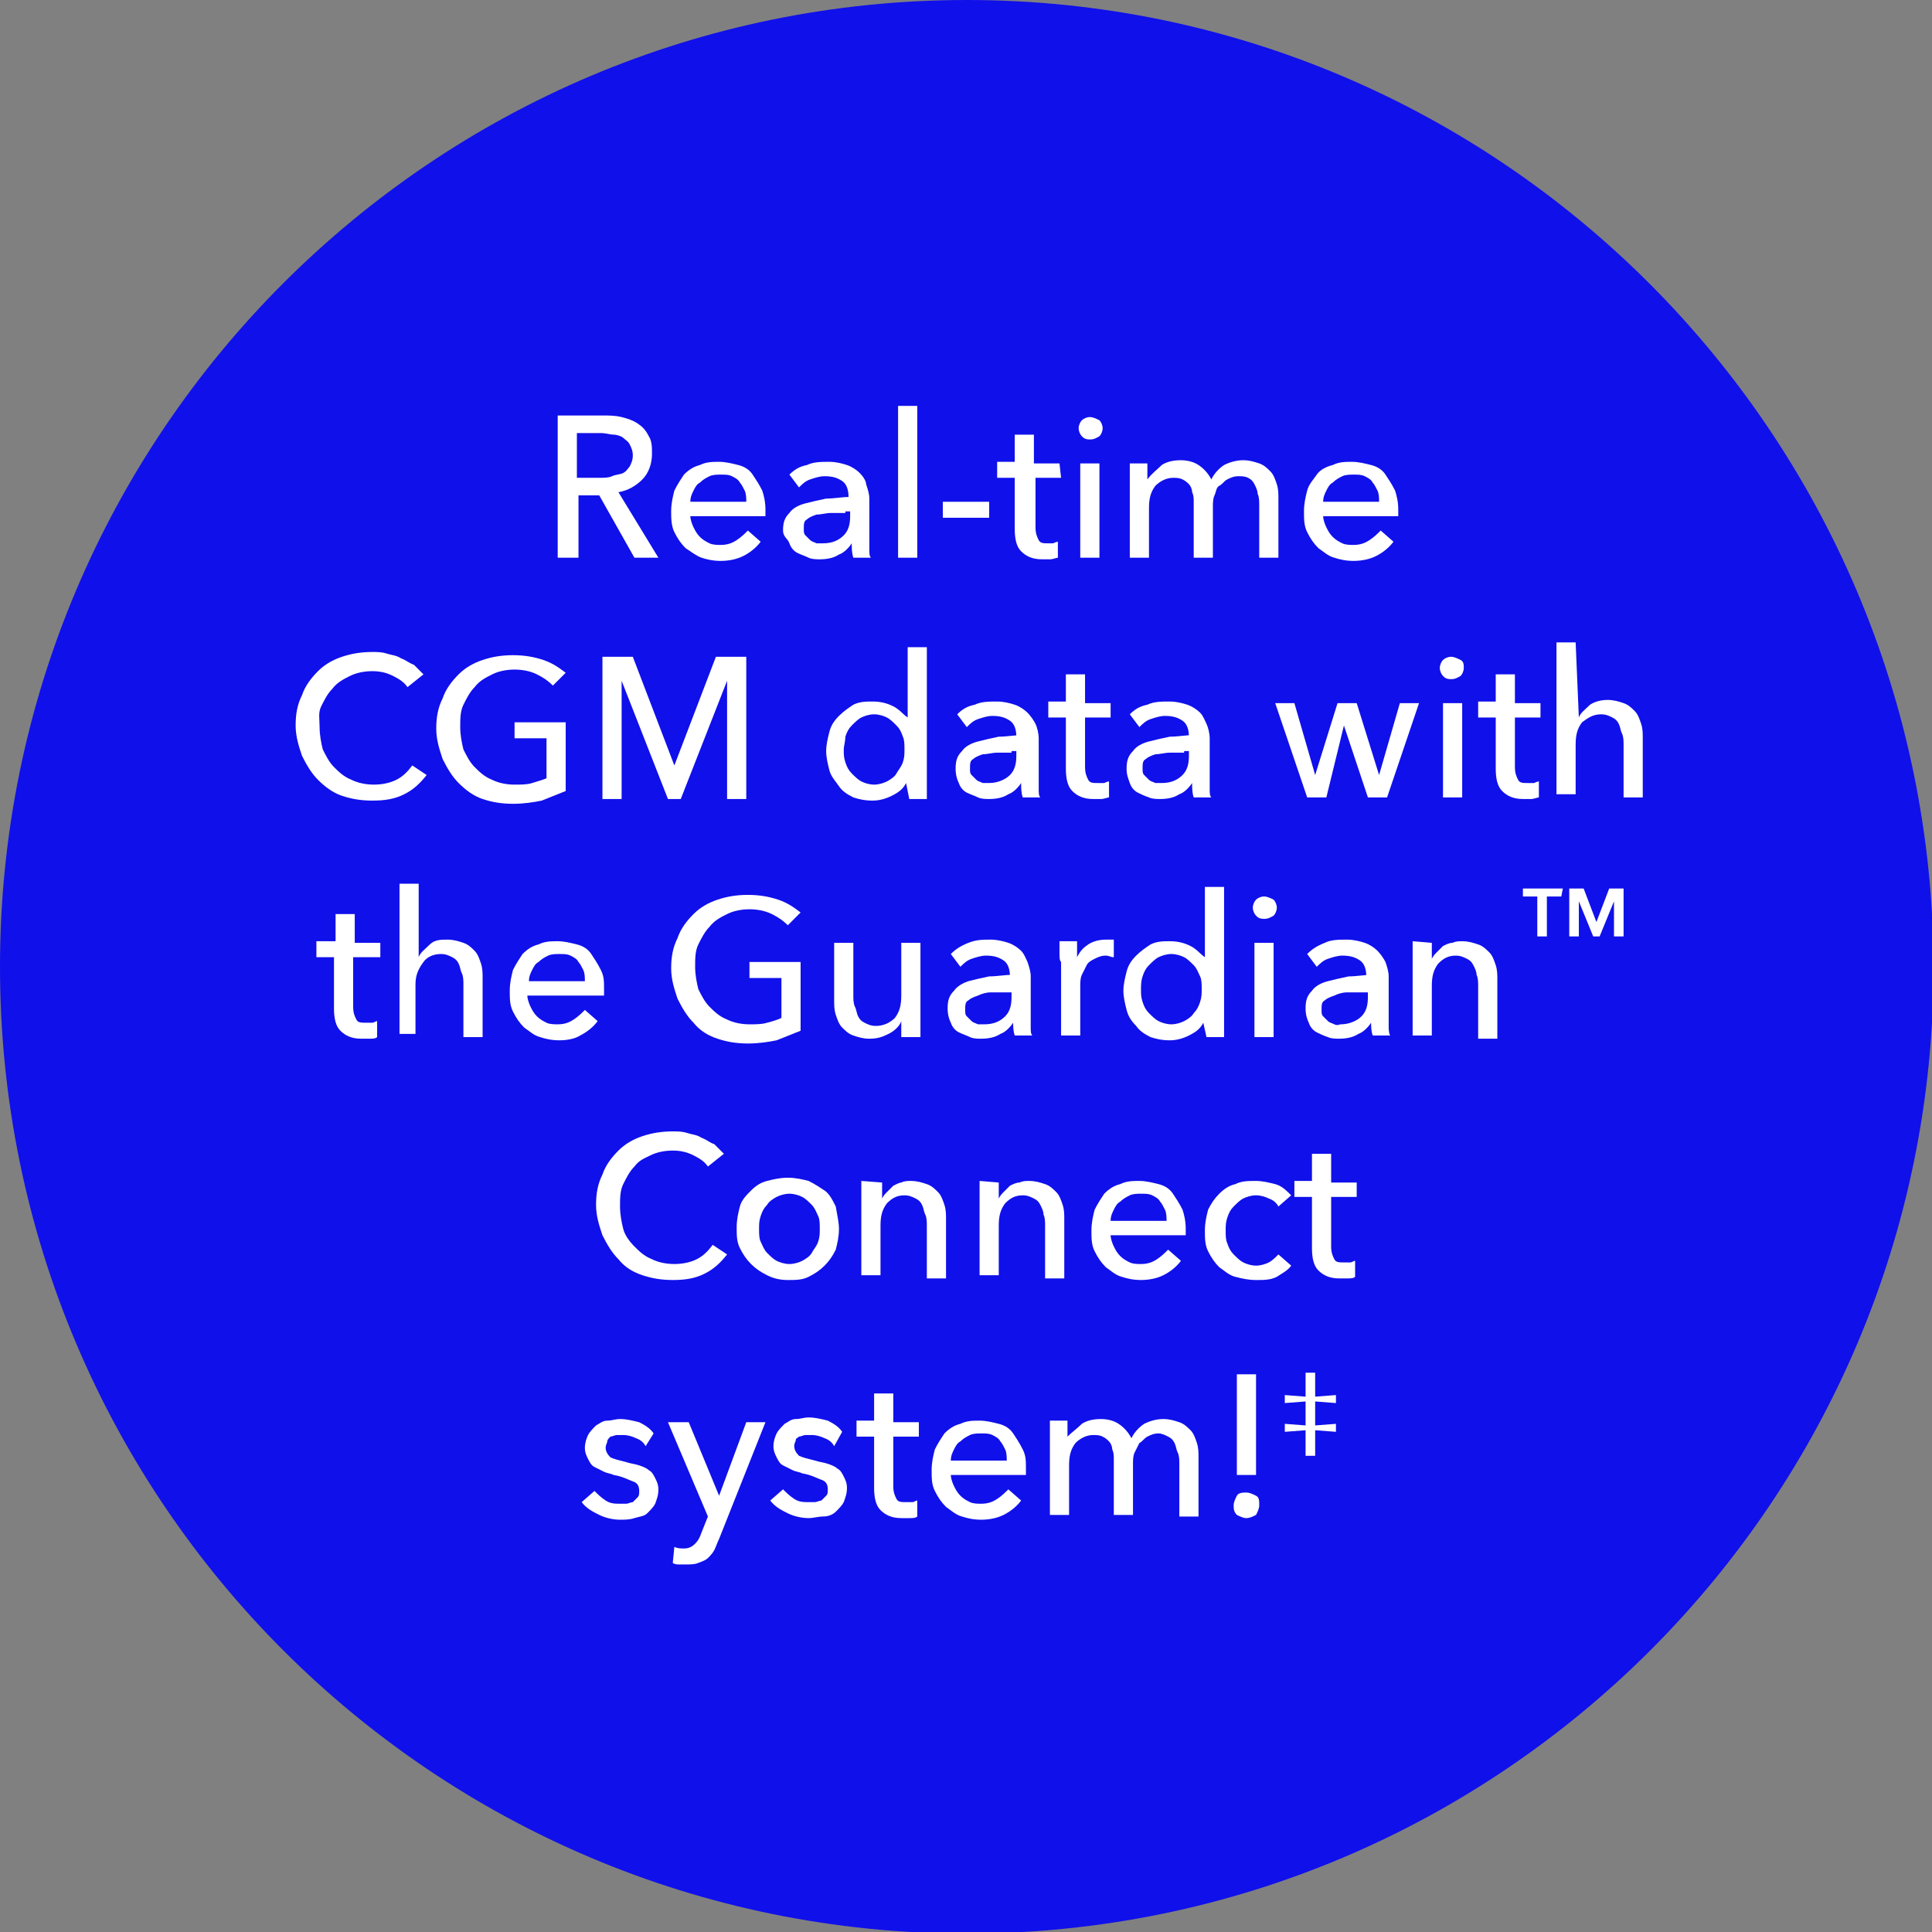 <svg enable-background="new 0 0 120.9 120.9" height="120.9" viewBox="0 0 120.9 120.9" width="120.9" xmlns="http://www.w3.org/2000/svg"><rect x="0" y="0" width="120.9" height="120.9" fill="#808080" stroke="none"/><path d="m60.5 0c-33.4 0-60.5 27.1-60.5 60.5s27.1 60.5 60.5 60.5 60.5-27.1 60.5-60.5c-.1-33.4-27.2-60.5-60.5-60.5z" fill="#1010eb"/><g fill="#fff"><path d="m36.1 34.9h-1.2v-8.9h2.8c.4 0 .8 0 1.2.1s.7.2 1 .4.5.4.7.8c.2.3.2.7.2 1.1 0 .6-.2 1.2-.6 1.6s-.9.7-1.5.8l2.5 4.1h-1.5l-2.2-3.9h-1.3v3.9zm0-5h1.4c.3 0 .6 0 .8-.1s.5-.1.7-.2.3-.3.4-.4c.1-.2.2-.4.2-.7s-.1-.5-.2-.7-.3-.3-.4-.4-.4-.2-.6-.2-.5-.1-.8-.1h-1.5z"/><path d="m47.9 31.9v.2.2h-4.7c0 .2.1.5.2.7s.2.4.4.6.4.3.6.4.5.1.7.1c.4 0 .7-.1 1-.3s.5-.4.7-.6l.8.7c-.3.4-.7.7-1.1.9s-.9.3-1.4.3-.9-.1-1.2-.2-.7-.4-1-.6c-.3-.3-.5-.6-.7-1s-.2-.9-.2-1.3c0-.5.1-.9.2-1.3.2-.4.4-.7.6-1 .3-.3.6-.5 1-.6.4-.2.8-.2 1.2-.2s.8.1 1.2.2.7.3.9.6.4.6.6 1c.1.3.2.7.2 1.2zm-1.2-.5c0-.2 0-.5-.1-.7s-.2-.4-.3-.5c-.1-.2-.3-.3-.5-.4s-.4-.1-.7-.1c-.2 0-.5 0-.7.1s-.4.2-.6.4c-.2.1-.3.3-.4.5s-.2.4-.2.7z"/><path d="m53.1 31.1c0-.4-.1-.8-.4-1s-.6-.3-1.1-.3c-.3 0-.6.1-.9.2s-.5.3-.7.5l-.6-.8c.3-.3.6-.5 1.1-.6.4-.2.9-.2 1.4-.2.4 0 .8.1 1.1.2s.6.3.8.5.4.5.4.7c.1.3.2.6.2.9v2.6.6c0 .2 0 .4.1.5h-1.1c-.1-.3-.1-.6-.1-.9-.2.3-.5.6-.8.7-.3.2-.7.3-1.2.3-.2 0-.5 0-.7-.1s-.5-.2-.7-.3-.4-.3-.5-.6-.4-.4-.4-.8c0-.5.1-.8.4-1.1.2-.3.6-.5 1-.6s.8-.2 1.3-.3c.5 0 1-.1 1.4-.1zm-.2 1c-.3 0-.6 0-.9 0s-.6.1-.9.1c-.3.1-.5.2-.6.3-.2.1-.2.3-.2.6 0 .2 0 .3.1.4l.3.3c.1.1.2.1.4.2h.4c.6 0 1-.2 1.3-.5s.4-.7.4-1.2v-.3h-.3z"/><path d="m57.4 34.9h-1.2v-9.5h1.2z"/><path d="m61.9 32.4h-2.9v-1h2.9z"/><path d="m66.4 29.9h-1.6v3.1c0 .4.1.6.2.8s.3.2.6.2h.3s.2-.1.3-.1v1c-.1 0-.3.1-.5.1s-.3 0-.5 0c-.6 0-1-.2-1.3-.5s-.4-.8-.4-1.4v-3.2h-1.1v-1h1.1v-1.7h1.2v1.8h1.6z"/><path d="m69 26.8c0 .2-.1.4-.2.5-.2.1-.3.2-.6.2s-.4-.1-.5-.2-.2-.3-.2-.5.1-.4.2-.5.3-.2.5-.2.4.1.6.2c.1.1.2.3.2.5zm-.2 8.1h-1.2v-5.9h1.2z"/><path d="m72.7 29.1c.3-.2.7-.3 1.2-.3.4 0 .8.1 1.1.3s.6.5.8.9c.2-.4.5-.7.8-.9.4-.2.8-.3 1.2-.3s.7.1 1 .2.5.3.7.5.3.5.4.8.1.6.1.9v3.7h-1.2v-3.3c0-.2 0-.5-.1-.7 0-.2-.1-.4-.2-.6s-.2-.3-.4-.4-.4-.1-.6-.1c-.3 0-.5.1-.7.2s-.3.3-.5.4-.2.4-.3.6-.1.5-.1.7v3.2h-1.2v-3.5c0-.2 0-.4-.1-.6 0-.2-.1-.4-.2-.5s-.2-.2-.4-.3-.4-.1-.6-.1c-.4 0-.8.2-1.1.5-.3.4-.4.8-.4 1.4v3.1h-1.2v-4.6c0-.2 0-.4 0-.6s0-.5 0-.7h1.1v.5.5c.3-.4.6-.6.9-.9z"/><path d="m87.5 31.9v.2.2h-4.7c0 .2.1.5.2.7s.2.4.4.6.4.3.6.4.5.1.7.1c.4 0 .7-.1 1-.3s.5-.4.7-.6l.8.7c-.3.4-.7.7-1.1.9s-.9.3-1.4.3-.9-.1-1.2-.2c-.4-.1-.7-.4-1-.6-.3-.3-.5-.6-.7-1s-.2-.8-.2-1.3.1-.9.2-1.3.4-.7.6-1 .6-.5 1-.6c.4-.2.8-.2 1.2-.2s.8.1 1.2.2.7.3.9.6.4.6.6 1c.1.3.2.7.2 1.2zm-1.2-.5c0-.2 0-.5-.1-.7s-.2-.4-.3-.5c-.1-.2-.3-.3-.5-.4s-.4-.1-.7-.1c-.2 0-.5 0-.7.1s-.4.2-.6.4c-.2.1-.3.3-.4.5s-.2.4-.2.7z"/><path d="m26.7 48.5c-.4.5-.8.9-1.4 1.2s-1.2.4-2 .4c-.7 0-1.3-.1-1.9-.3s-1.1-.6-1.5-1-.7-.9-1-1.5c-.2-.6-.4-1.2-.4-1.9s.1-1.3.4-1.9c.2-.6.6-1.1 1-1.5s.9-.7 1.5-.9 1.2-.3 1.9-.3c.3 0 .6 0 .9.1s.6.1.9.3c.3.1.5.3.8.4l.6.6-1 .8c-.2-.3-.5-.5-.9-.7s-.8-.3-1.3-.3-1 .1-1.4.3-.8.4-1.1.8c-.3.3-.5.7-.7 1.1s-.1.8-.1 1.3.1 1 .2 1.4c.2.4.4.8.7 1.1s.6.6 1.1.8c.4.2.9.3 1.4.3s1-.1 1.4-.3.7-.5 1-.9z"/><path d="m34.6 42.9c-.3-.3-.6-.5-1-.7s-.9-.3-1.4-.3-1 .1-1.4.3-.8.4-1.1.8c-.3.3-.5.7-.7 1.1s-.2.9-.2 1.4.1 1 .2 1.4c.2.4.4.8.7 1.1s.6.6 1.1.8c.4.2.9.3 1.4.3.4 0 .8 0 1.1-.1s.7-.2.9-.3v-2.5h-2v-1h3.2v4.3c-.5.2-1 .4-1.5.6-.5.1-1.1.2-1.8.2s-1.3-.1-1.9-.3-1.1-.6-1.5-1-.7-.9-1-1.5c-.2-.6-.4-1.2-.4-1.9s.1-1.3.4-1.9c.2-.6.6-1.1 1-1.5s.9-.7 1.5-.9 1.2-.3 1.9-.3 1.3.1 1.9.3 1 .5 1.4.8z"/><path d="m42.2 47.9 2.6-6.8h1.9v8.9h-1.2v-7.4l-2.9 7.4h-.8l-2.9-7.4v7.4h-1.2v-8.9h1.9z"/><path d="m56.7 49c-.2.4-.5.6-.9.8s-.8.3-1.2.3c-.5 0-.9-.1-1.2-.2-.4-.2-.7-.4-.9-.7s-.5-.6-.6-1-.2-.8-.2-1.2.1-.8.2-1.2.3-.7.6-1 .6-.5.9-.7c.4-.2.8-.2 1.2-.2.5 0 .9.1 1.3.3s.6.5.9.7v-4.4h1.2v9.5h-1.1zm-3.9-2.1c0 .3 0 .5.1.8s.2.5.4.7.4.4.6.5.5.2.8.2.6-.1.8-.2.5-.3.6-.5.3-.4.4-.7.1-.5.1-.8 0-.6-.1-.8c-.1-.3-.2-.5-.4-.7s-.4-.4-.6-.5-.5-.2-.8-.2-.6.1-.8.2-.4.3-.6.5-.3.4-.4.7c0 .3-.1.6-.1.8z"/><path d="m63.6 46.1c0-.4-.1-.8-.4-1s-.6-.3-1.1-.3c-.3 0-.6.1-.9.2s-.5.3-.7.5l-.6-.8c.3-.3.6-.5 1.1-.6.4-.2.9-.2 1.4-.2.4 0 .8.1 1.1.2s.6.3.8.5.4.5.5.7.2.6.2.9v2.6.6c0 .2 0 .4.1.5h-1.1c-.1-.3-.1-.6-.1-.9-.2.3-.5.6-.8.7-.3.2-.7.3-1.2.3-.2 0-.5 0-.7-.1s-.5-.2-.7-.3-.4-.3-.5-.6c-.1-.2-.2-.5-.2-.9 0-.5.1-.8.4-1.1.2-.3.6-.5 1-.6s.8-.2 1.3-.3c.5 0 1-.1 1.5-.1v.1zm-.3 1c-.3 0-.6 0-.9 0s-.6.1-.9.1c-.3.1-.5.2-.6.3-.2.1-.2.3-.2.6 0 .2 0 .3.1.4l.3.3c.1.1.2.1.4.2h.4c.5 0 1-.2 1.3-.5s.4-.7.4-1.2v-.3h-.3z"/><path d="m69.5 44.9h-1.6v3.1c0 .4.1.6.2.8s.3.2.6.2h.4s.2-.1.3-.1v1c-.1 0-.3.1-.5.1s-.3 0-.5 0c-.6 0-1-.2-1.3-.5s-.4-.8-.4-1.4v-3.2h-1.1v-1h1.1v-1.7h1.2v1.8h1.6z"/><path d="m74.4 46.1c0-.4-.1-.8-.4-1s-.6-.3-1.1-.3c-.3 0-.6.1-.9.2s-.5.3-.7.5l-.6-.8c.3-.3.6-.5 1.1-.6.4-.2.9-.2 1.4-.2.4 0 .8.1 1.1.2s.6.3.8.5.3.5.4.7.2.6.2.9v2.6.6c0 .2 0 .4.1.5h-1.1c-.1-.3-.1-.6-.1-.9-.2.3-.5.6-.8.7-.3.2-.7.3-1.2.3-.2 0-.5 0-.7-.1-.3-.1-.5-.2-.7-.3s-.4-.3-.5-.6-.2-.5-.2-.9c0-.5.1-.8.4-1.1.2-.3.6-.5 1-.6s.8-.2 1.3-.3c.5 0 1-.1 1.5-.1v.1zm-.3 1c-.3 0-.6 0-.9 0s-.6.1-.9.1c-.3.1-.5.2-.6.3-.2.1-.2.3-.2.6 0 .2 0 .3.1.4s.2.2.3.3.2.1.4.2h.4c.6 0 1-.2 1.3-.5s.4-.7.4-1.2v-.3h-.3z"/><path d="m81 44 1.3 4.5 1.4-4.5h1.2l1.4 4.5 1.3-4.5h1.2l-2 5.9h-1.2l-1.5-4.5-1.1 4.5h-1.2l-2-5.9z"/><path d="m91.6 41.8c0 .2-.1.4-.2.5-.2.1-.3.2-.6.2s-.4-.1-.5-.2-.2-.3-.2-.5.1-.4.2-.5.3-.2.5-.2.4.1.6.2.2.3.2.5zm-.1 8.1h-1.2v-5.9h1.2z"/><path d="m96.4 44.9h-1.6v3.1c0 .4.1.6.2.8s.3.2.6.2h.4s.2-.1.3-.1v1c-.1 0-.3.1-.5.1s-.3 0-.5 0c-.6 0-1-.2-1.3-.5s-.4-.8-.4-1.4v-3.2h-1.1v-1h1.1v-1.7h1.2v1.8h1.6z"/><path d="m98.8 44.9c.1-.3.4-.5.7-.8.3-.2.7-.3 1.1-.3s.7.1 1 .2.5.3.7.5.3.5.4.8.1.6.1.9v3.7h-1.2v-3.3c0-.2 0-.5-.1-.7s-.1-.4-.2-.6-.2-.3-.4-.4-.4-.2-.7-.2c-.5 0-.8.2-1.2.5-.3.4-.4.8-.4 1.4v3.1h-1.2v-9.5h1.2z"/><path d="m23.7 59.9h-1.6v3.1c0 .4.1.6.2.8s.3.2.6.2h.4c.1 0 .2-.1.3-.1v1c-.1.1-.3.1-.5.1s-.3 0-.5 0c-.6 0-1-.2-1.3-.5s-.4-.8-.4-1.4v-3.2h-1.1v-1h1.2v-1.7h1.2v1.8h1.6v.9z"/><path d="m26.2 59.9c.1-.3.4-.5.7-.8s.7-.3 1.1-.3.7.1 1 .2.5.3.7.5.3.5.4.8.1.6.1.9v3.7h-1.2v-3.3c0-.2 0-.5-.1-.7s-.1-.4-.2-.6-.2-.3-.4-.4-.4-.2-.7-.2c-.5 0-.9.2-1.1.5-.3.4-.5.8-.5 1.4v3.1h-1v-9.4h1.2z"/><path d="m37.8 61.9v.2.2h-4.8c0 .2.1.5.2.7s.2.4.4.6.4.3.6.4.5.1.7.1c.4 0 .7-.1 1-.3s.5-.4.7-.6l.8.7c-.3.4-.7.7-1.1.9-.3.2-.8.3-1.3.3s-.9-.1-1.2-.2c-.4-.1-.7-.4-1-.6-.3-.3-.5-.6-.7-1s-.2-.8-.2-1.3.1-.9.2-1.3c.2-.4.4-.7.6-1 .3-.3.6-.5 1-.6.4-.2.8-.2 1.2-.2s.8.1 1.2.2.7.3.9.6.4.6.6 1 .2.7.2 1.2zm-1.2-.5c0-.2 0-.5-.1-.7s-.2-.4-.3-.5c-.1-.2-.3-.3-.5-.4s-.4-.1-.7-.1c-.2 0-.5 0-.7.1s-.4.2-.6.4c-.2.1-.3.3-.4.5s-.2.4-.2.7z"/><path d="m49.3 57.9c-.3-.3-.6-.5-1-.7s-.9-.3-1.4-.3-1 .1-1.4.3-.8.4-1.1.8c-.3.3-.5.7-.7 1.1s-.2.9-.2 1.4.1 1 .2 1.4c.2.4.4.8.7 1.1s.6.6 1.1.8c.4.2.9.3 1.4.3.4 0 .8 0 1.1-.1.4-.1.7-.2.9-.3v-2.5h-2v-1h3.2v4.3c-.5.2-1 .4-1.5.6-.5.1-1.1.2-1.8.2s-1.3-.1-1.9-.3-1.1-.5-1.5-1c-.4-.4-.7-.9-1-1.5-.2-.6-.4-1.2-.4-1.9s.1-1.3.4-1.9c.2-.6.6-1.1 1-1.5s.9-.7 1.5-.9 1.2-.3 1.9-.3 1.3.1 1.9.3 1 .5 1.4.8z"/><path d="m56.4 64.9c0-.1 0-.3 0-.5s0-.3 0-.5c-.1.3-.4.6-.8.8s-.7.3-1.2.3c-.4 0-.7-.1-1-.2s-.5-.3-.7-.5-.3-.5-.4-.8-.1-.6-.1-.9v-3.6h1.2v3.3c0 .2 0 .5.1.7s.1.4.2.6.2.3.4.4.4.2.7.2c.5 0 .9-.2 1.2-.5.3-.4.4-.8.4-1.4v-3.3h1.2v4.6.6.7z"/><path d="m63.2 61.1c0-.4-.1-.8-.4-1s-.6-.3-1.1-.3c-.3 0-.6.1-.9.2s-.5.3-.7.5l-.6-.8c.3-.3.6-.5 1.1-.7s.9-.2 1.4-.2c.4 0 .8.1 1.1.2s.6.3.8.5.3.5.4.7c.1.3.2.6.2.9v2.6.6c0 .2 0 .4.1.5h-1.1c-.1-.3-.1-.6-.1-.8-.2.3-.5.6-.8.7-.3.2-.7.3-1.2.3-.2 0-.5 0-.7-.1s-.5-.2-.7-.3-.4-.3-.5-.6c-.1-.2-.2-.5-.2-.9 0-.5.1-.8.4-1.1.2-.3.6-.5.9-.6.4-.1.8-.2 1.3-.3.5 0 1-.1 1.5-.1v.1zm-.3 1c-.3 0-.6 0-.9 0s-.6.1-.8.2c-.3.1-.5.2-.6.3-.2.1-.2.3-.2.6 0 .2 0 .3.1.4s.2.2.3.3.2.1.4.2h.4c.6 0 1-.2 1.3-.5s.4-.7.4-1.2v-.3z"/><path d="m66.3 59.6c0-.2 0-.5 0-.7h1.1v.5.5c.2-.4.4-.6.7-.8s.7-.3 1.1-.3h.5v1.1c-.2 0-.3-.1-.5-.1-.3 0-.5.1-.7.2s-.4.2-.5.4-.2.4-.3.6-.1.5-.1.7v3.1h-1.2v-4.6c-.1-.1-.1-.3-.1-.6z"/><path d="m75.3 64c-.2.4-.5.6-.9.8s-.8.3-1.2.3c-.5 0-.9-.1-1.2-.2-.4-.2-.7-.4-.9-.7-.3-.3-.5-.6-.6-1s-.2-.8-.2-1.2.1-.8.2-1.2.3-.7.6-1 .6-.5.9-.7c.4-.2.8-.2 1.2-.2.5 0 .9.1 1.3.3s.6.5.9.7v-4.4h1.2v9.4h-1.1zm-3.9-2.1c0 .3 0 .5.1.8s.2.5.4.7.4.4.6.5.5.2.8.2.6-.1.8-.2.5-.3.6-.5c.2-.2.3-.4.4-.7s.1-.5.1-.8 0-.6-.1-.8-.2-.5-.4-.7-.4-.4-.6-.5-.5-.2-.8-.2-.6.1-.8.2-.4.3-.6.5-.3.4-.4.7-.1.6-.1.8z"/><path d="m79.9 56.8c0 .2-.1.4-.2.5-.2.1-.3.2-.6.2s-.4-.1-.5-.2-.2-.3-.2-.5.1-.4.2-.5.3-.2.5-.2.4.1.6.2c.1.1.2.3.2.5zm-.2 8.1h-1.2v-5.9h1.2z"/><path d="m85.5 61.1c0-.4-.1-.8-.4-1s-.6-.3-1.1-.3c-.3 0-.6.1-.9.2s-.5.3-.7.5l-.6-.8c.3-.3.6-.5 1.1-.7.4-.2.9-.2 1.4-.2.4 0 .8.1 1.1.2s.6.3.8.5.4.5.5.7c.1.3.2.6.2.9v2.6.6s0 .4.1.5h-1.1c-.1-.3-.1-.6-.1-.8-.2.3-.5.6-.8.7-.3.2-.7.3-1.2.3-.2 0-.5 0-.7-.1-.3-.1-.5-.2-.7-.3s-.4-.3-.5-.6c-.1-.2-.2-.5-.2-.9 0-.5.1-.8.4-1.1.2-.3.6-.5 1-.6s.8-.2 1.3-.3c.5 0 1-.1 1.5-.1v.1zm-.3 1c-.3 0-.6 0-.9 0s-.6.1-.8.2c-.3.1-.5.2-.6.3-.2.1-.2.3-.2.6 0 .2 0 .3.1.4s.2.2.3.3.2.1.4.2.3 0 .4 0c.5 0 1-.2 1.3-.5s.4-.7.4-1.2v-.3z"/><path d="m89.6 59v.5.5c.1-.2.2-.3.3-.4s.3-.3.4-.4c.2-.1.4-.2.6-.2.2-.1.4-.1.6-.1.4 0 .7.1 1 .2s.5.3.7.5.3.5.4.8.1.6.1.9v3.7h-1.2v-3.3c0-.2 0-.5-.1-.7 0-.2-.1-.4-.2-.6s-.2-.3-.4-.4-.4-.2-.7-.2c-.5 0-.8.2-1.1.5-.3.4-.4.8-.4 1.4v3.1h-1.2v-4.6c0-.2 0-.4 0-.6s0-.5 0-.7z"/><path d="m97.7 56.1h-.9v2.5h-.6v-2.5h-.9v-.5h2.5zm3.9 2.5h-.6v-2.2l-.9 2.2h-.4l-.9-2.2v2.2h-.6v-3h.9l.8 2.1.8-2.1h.9z"/><path d="m45.5 78.5c-.4.5-.8.9-1.4 1.2s-1.2.4-2 .4c-.7 0-1.3-.1-1.9-.3s-1.1-.5-1.5-1c-.4-.4-.7-.9-1-1.5-.2-.6-.4-1.2-.4-1.9s.1-1.3.4-1.9c.2-.6.6-1.1 1-1.5s.9-.7 1.5-.9 1.2-.3 1.9-.3c.3 0 .6 0 .9.1s.6.1.9.3c.3.1.5.3.8.4l.6.6-1 .8c-.2-.3-.5-.5-.9-.7s-.8-.3-1.3-.3-1 .1-1.4.3-.7.3-1 .7c-.3.3-.5.7-.7 1.1s-.2.9-.2 1.4.1 1 .2 1.4.4.8.7 1.1.6.6 1.1.8c.4.2.9.3 1.4.3s1-.1 1.4-.3.7-.5 1-.9z"/><path d="m52.5 76.9c0 .5-.1.9-.2 1.3-.2.4-.4.7-.7 1s-.6.5-1 .7-.8.2-1.3.2-.9-.1-1.3-.3-.7-.4-1-.7-.5-.6-.7-1-.2-.8-.2-1.3.1-.9.2-1.3.4-.7.7-1 .6-.5 1-.6.8-.2 1.3-.2.9.1 1.3.2c.4.2.7.4 1 .6s.5.6.7 1c.1.6.2 1 .2 1.4zm-1.2 0c0-.3 0-.6-.1-.8s-.2-.5-.4-.7-.4-.4-.6-.5-.5-.2-.8-.2-.6.1-.8.2-.5.3-.6.5c-.2.2-.3.4-.4.7s-.1.5-.1.8 0 .6.1.8.2.5.4.7.4.4.6.5.5.2.8.2.6-.1.8-.2.5-.3.6-.5.3-.4.4-.7.1-.5.1-.8z"/><path d="m55.2 74v.5.5c.1-.2.2-.3.3-.4s.3-.3.4-.4c.2-.1.4-.2.5-.2.2-.1.4-.1.6-.1.4 0 .7.1 1 .2s.5.3.7.5.3.5.4.8.1.6.1.9v3.7h-1.2v-3.3c0-.2 0-.5-.1-.7s-.1-.4-.2-.6-.2-.3-.4-.4-.4-.2-.7-.2c-.5 0-.8.2-1.1.5-.3.4-.4.8-.4 1.4v3.1h-1.2v-4.6c0-.2 0-.4 0-.6s0-.5 0-.7z"/><path d="m62.5 74v.5.5c.1-.2.2-.3.3-.4l.4-.4c.2-.1.4-.2.6-.2.2-.1.4-.1.6-.1.4 0 .7.1 1 .2s.5.3.7.5.3.5.4.8.1.6.1.9v3.7h-1.2v-3.3c0-.2 0-.5-.1-.7 0-.2-.1-.4-.2-.6s-.2-.3-.4-.4-.4-.2-.7-.2c-.5 0-.8.2-1.1.5-.3.4-.4.8-.4 1.4v3.1h-1.2v-4.6c0-.2 0-.4 0-.6s0-.5 0-.7z"/><path d="m74.2 76.9v.2.2h-4.7c0 .2.1.5.2.7s.2.4.4.6.4.3.6.4.5.1.7.1c.4 0 .7-.1 1-.3s.5-.4.7-.6l.8.7c-.3.4-.7.7-1.1.9s-.9.3-1.4.3-.9-.1-1.2-.2c-.4-.1-.7-.4-1-.6-.3-.3-.5-.6-.7-1s-.2-.8-.2-1.3.1-.9.2-1.3c.2-.4.4-.7.6-1 .3-.3.6-.5 1-.6.4-.2.8-.2 1.2-.2s.8.1 1.2.2.7.3.9.6.4.6.6 1c.1.3.2.7.2 1.2zm-1.2-.5c0-.2 0-.5-.1-.7s-.2-.4-.3-.5c-.1-.2-.3-.3-.5-.4s-.4-.1-.7-.1c-.2 0-.5 0-.7.1s-.4.2-.6.4c-.2.1-.3.3-.4.5s-.2.4-.2.7z"/><path d="m80 75.5c-.1-.2-.3-.4-.6-.5-.2-.1-.5-.2-.8-.2s-.6.1-.8.2-.4.3-.6.5-.3.4-.4.7-.1.5-.1.8 0 .6.1.8c.1.3.2.5.4.7s.4.4.6.5.5.2.8.2.6-.1.8-.2.4-.3.6-.5l.8.7c-.2.3-.6.5-.9.7-.4.2-.8.2-1.3.2s-.9-.1-1.3-.2-.7-.4-1-.6c-.3-.3-.5-.6-.7-1s-.2-.8-.2-1.3.1-.9.2-1.3c.2-.4.4-.7.7-1s.6-.5 1-.6c.4-.2.8-.2 1.3-.2.4 0 .8.1 1.2.2s.7.4 1 .7z"/><path d="m84.9 74.9h-1.6v3.1c0 .4.1.6.2.8s.3.2.6.2h.4c.1 0 .2-.1.3-.1v1c-.1.1-.3.1-.5.1s-.3 0-.5 0c-.6 0-1-.2-1.3-.5s-.4-.8-.4-1.4v-3.2h-1.1v-1h1.1v-1.7h1.2v1.8h1.6z"/><path d="m40.4 90.5c-.1-.2-.3-.4-.6-.5-.2-.1-.5-.2-.8-.2-.1 0-.3 0-.4 0s-.3.1-.4.1c-.1.1-.2.2-.2.3s-.1.2-.1.4.1.4.3.6c.2.1.6.2 1 .3.3.1.5.1.8.2s.5.2.6.3c.2.1.3.3.4.5s.2.4.2.7c0 .4-.1.6-.2.9-.1.2-.3.4-.5.6s-.5.2-.8.3-.6.1-.9.1c-.4 0-.9-.1-1.3-.3s-.8-.4-1.1-.8l.8-.7c.2.2.4.4.7.6s.6.2.9.2h.4c.1 0 .3-.1.4-.1.1-.1.2-.2.3-.3s.1-.2.1-.4c0-.3-.1-.5-.4-.6s-.6-.3-1.2-.4c-.2-.1-.4-.1-.6-.2s-.4-.2-.6-.3-.3-.3-.4-.5-.2-.4-.2-.7.1-.6.2-.8.3-.4.5-.6c.2-.1.4-.3.7-.3s.5-.1.8-.1c.4 0 .8.1 1.2.2.4.2.7.4.9.7z"/><path d="m45 93.6 1.7-4.6h1.2l-2.9 7.3c-.1.2-.2.5-.3.7s-.3.4-.4.5-.3.2-.6.3c-.2.1-.5.1-.8.1-.1 0-.3 0-.4 0s-.3 0-.4-.1l.1-1c.2.1.4.1.6.1.3 0 .5-.1.7-.3s.3-.4.4-.7l.4-1-2.5-5.9h1.3z"/><path d="m52.2 90.5c-.1-.2-.3-.4-.6-.5-.2-.1-.5-.2-.8-.2-.1 0-.3 0-.4 0s-.3.1-.4.1c-.1.1-.2.1-.2.2s-.1.2-.1.4.1.4.3.6c.2.1.6.2 1 .3.3.1.5.1.8.2s.5.2.6.3c.2.1.3.3.4.5s.2.4.2.7c0 .4-.1.6-.2.9-.1.2-.3.4-.5.6s-.5.3-.8.3-.6.1-.9.1c-.4 0-.9-.1-1.3-.3s-.8-.4-1.1-.8l.8-.7c.2.2.4.4.7.6s.6.2.9.2h.4c.1 0 .3-.1.4-.1.1-.1.2-.2.3-.3s.1-.2.1-.4c0-.3-.1-.5-.4-.6s-.6-.3-1.2-.4c-.2-.1-.4-.1-.6-.2s-.4-.2-.6-.3-.3-.3-.4-.5-.2-.4-.2-.7.1-.6.2-.8.3-.4.5-.6c.2-.1.4-.3.7-.3s.5-.1.8-.1c.4 0 .8.1 1.2.2.4.2.7.4.9.7z"/><path d="m57.5 89.9h-1.6v3.1c0 .4.1.6.2.8s.3.2.6.2h.4c.1 0 .2-.1.3-.1v1c-.1.1-.3.1-.5.1s-.3 0-.5 0c-.6 0-1-.2-1.3-.5s-.4-.8-.4-1.4v-3.2h-1.1v-1h1.1v-1.7h1.2v1.8h1.6z"/><path d="m64.2 91.9v.2.2h-4.7c0 .2.1.5.2.7s.2.4.4.6.4.3.6.4.5.1.7.1c.4 0 .7-.1 1-.3s.5-.4.7-.6l.8.7c-.3.4-.7.7-1.1.9s-.9.3-1.4.3-.9-.1-1.2-.2c-.4-.1-.7-.4-1-.6-.3-.3-.5-.6-.7-1s-.2-.8-.2-1.3.1-.9.2-1.3c.2-.4.4-.7.6-1 .3-.3.6-.5 1-.6.4-.2.8-.2 1.2-.2s.8.1 1.2.2.7.3.9.6.4.6.6 1 .2.7.2 1.2zm-1.2-.5c0-.2 0-.5-.1-.7s-.2-.4-.3-.5c-.1-.2-.3-.3-.5-.4s-.4-.1-.7-.1c-.2 0-.5 0-.7.1s-.4.2-.6.4c-.2.1-.3.3-.4.5s-.2.4-.2.7z"/><path d="m67.7 89.1c.3-.2.7-.3 1.2-.3.4 0 .8.1 1.1.3s.6.5.8.9c.2-.4.5-.7.8-.9.4-.2.8-.3 1.2-.3s.7.1 1 .2.5.3.7.5.3.5.4.8.1.6.1.9v3.7h-1.2v-3.3c0-.2 0-.5-.1-.7s-.1-.4-.2-.6-.2-.3-.4-.4-.4-.2-.6-.2c-.3 0-.5.1-.7.2s-.3.3-.5.4c-.1.2-.2.4-.3.6s-.1.5-.1.7v3.2h-1.2v-3.5c0-.2 0-.4-.1-.6 0-.2-.1-.4-.2-.5s-.2-.2-.4-.3-.4-.1-.6-.1c-.4 0-.8.2-1.1.5-.3.4-.4.8-.4 1.4v3.1h-1.2v-4.6c0-.2 0-.4 0-.6s0-.5 0-.7h1.1v.5.5c.3-.3.6-.5.9-.8z"/><path d="m78.8 94.2c0 .2-.1.4-.2.6-.2.1-.4.2-.6.2s-.4-.1-.6-.2c-.2-.2-.2-.4-.2-.6s.1-.4.2-.6.4-.2.6-.2.4.1.6.2.2.3.2.6zm-.2-1.9h-1.2v-6.3h1.2z"/><path d="m82.3 85.9v1.5l1.3-.1v.5l-1.3-.1v1.5l1.3-.1v.5l-1.3-.1v1.6h-.6v-1.6l-1.3.1v-.5l1.3.1v-1.5l-1.3.1v-.5l1.3.1v-1.5z"/></g></svg>